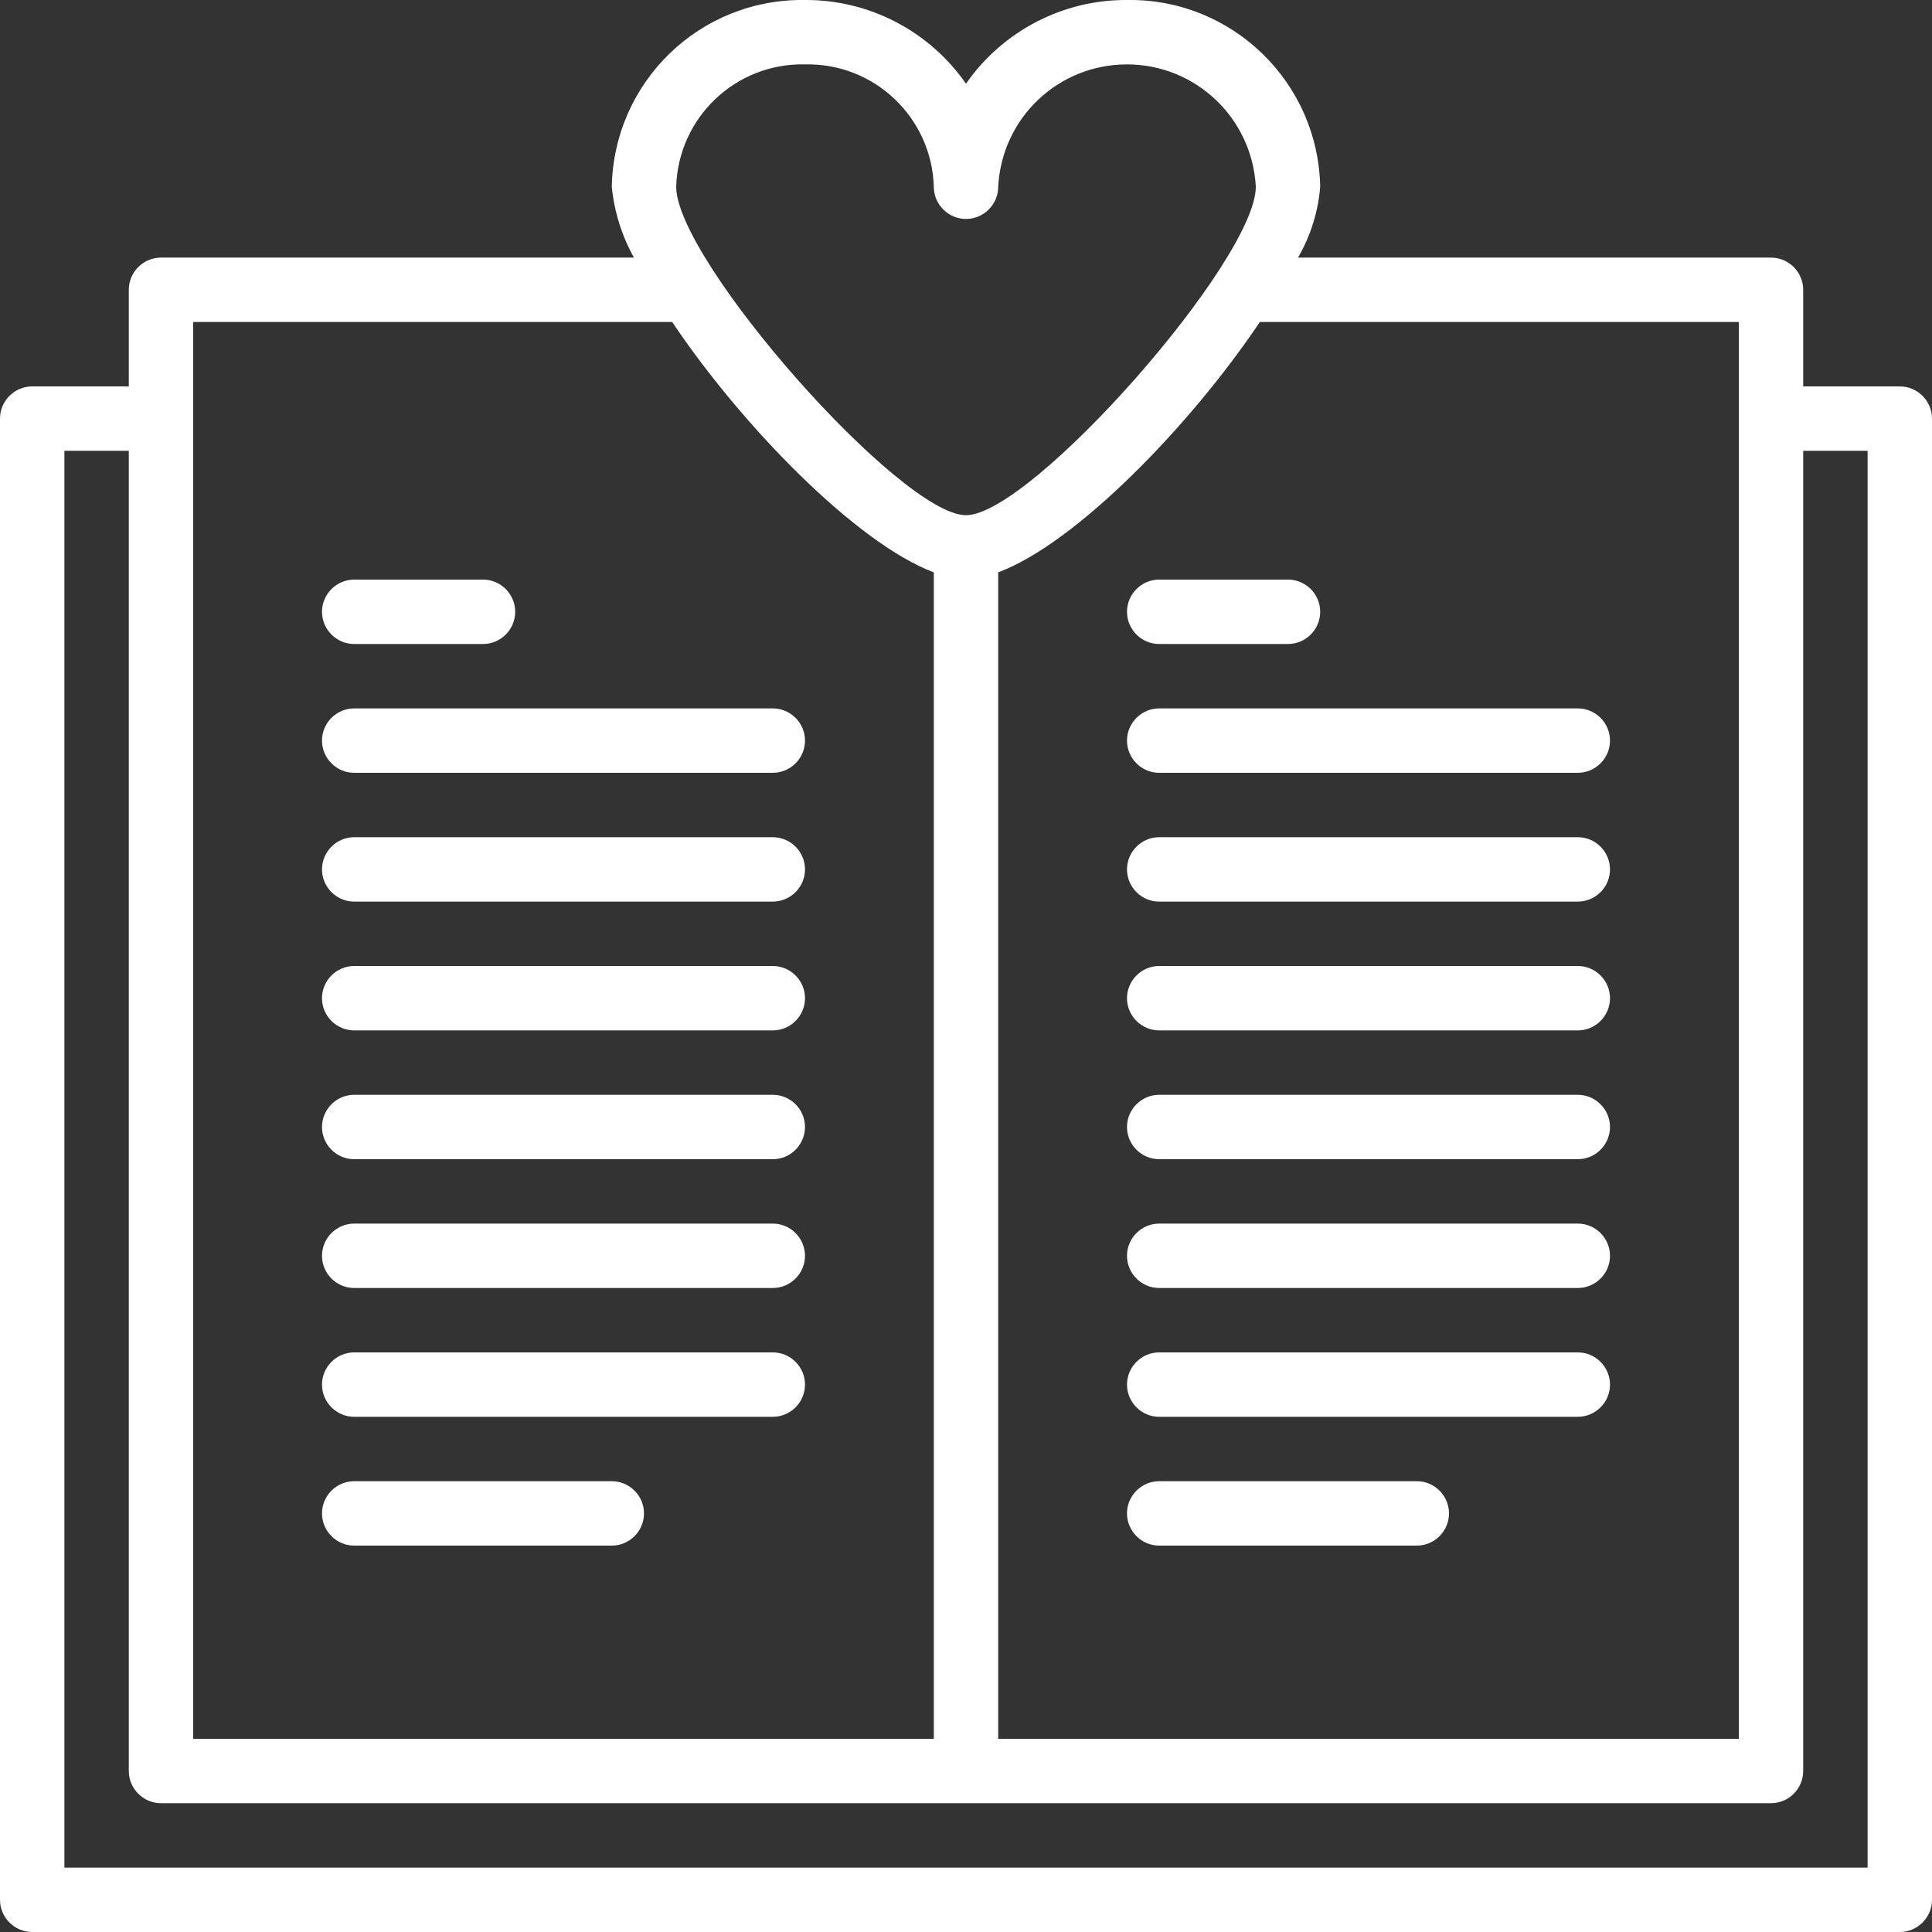 <?xml version="1.0" encoding="utf-8"?>
<!-- Generator: Adobe Illustrator 23.0.2, SVG Export Plug-In . SVG Version: 6.00 Build 0)  -->
<svg version="1.1" id="Layer_1" xmlns="http://www.w3.org/2000/svg" xmlns:xlink="http://www.w3.org/1999/xlink" x="0px" y="0px"
	 viewBox="0 0 480 480" style="enable-background:new 0 0 480 480;" xml:space="preserve">
<rect x="0" y="0" width="480" height="480" fill="#333333" stroke="none"/>
<style type="text/css">
	.st0{fill:#FFFFFF;}
</style>
<path class="st0" d="M472,96h-24V72c0-4.4-3.6-8-8-8H322.5c3.1-5.4,5-11.4,5.5-17.6c-0.5-26-21.9-46.8-48-46.4
	c-15.9-0.1-30.9,7.7-40,20.8C230.9,7.7,215.9-0.1,200,0c-26.1-0.4-47.5,20.3-48,46.4c0.6,6.2,2.5,12.2,5.5,17.6H40c-4.4,0-8,3.6-8,8
	v24H8c-4.4,0-8,3.6-8,8v368c0,4.4,3.6,8,8,8h464c4.4,0,8-3.6,8-8V104C480,99.6,476.4,96,472,96z M432,80v352H248V142.2
	c19.3-7.2,47.7-36.4,65-62.2H432z M200,16c17.2-0.4,31.5,13.2,32,30.4c0,4.4,3.6,8,8,8s8-3.6,8-8c0.9-17.1,14.9-30.4,32-30.4
	s31.1,13.4,32,30.4c0,18.3-55.8,81.6-72,81.6s-72-63.3-72-81.6C168.5,29.2,182.8,15.6,200,16z M48,80h119c17.3,25.8,45.8,55,65,62.2
	V432H48V80z M464,464H16V112h16v328c0,4.4,3.6,8,8,8h400c4.4,0,8-3.6,8-8V112h16V464z"/>
<path class="st0" d="M88,160h32c4.4,0,8-3.6,8-8s-3.6-8-8-8H88c-4.4,0-8,3.6-8,8S83.6,160,88,160z"/>
<path class="st0" d="M192,176H88c-4.4,0-8,3.6-8,8s3.6,8,8,8h104c4.4,0,8-3.6,8-8S196.4,176,192,176z"/>
<path class="st0" d="M192,208H88c-4.4,0-8,3.6-8,8s3.6,8,8,8h104c4.4,0,8-3.6,8-8S196.4,208,192,208z"/>
<path class="st0" d="M192,240H88c-4.4,0-8,3.6-8,8s3.6,8,8,8h104c4.4,0,8-3.6,8-8S196.4,240,192,240z"/>
<path class="st0" d="M192,272H88c-4.4,0-8,3.6-8,8s3.6,8,8,8h104c4.4,0,8-3.6,8-8S196.4,272,192,272z"/>
<path class="st0" d="M192,304H88c-4.4,0-8,3.6-8,8s3.6,8,8,8h104c4.4,0,8-3.6,8-8S196.4,304,192,304z"/>
<path class="st0" d="M192,336H88c-4.4,0-8,3.6-8,8s3.6,8,8,8h104c4.4,0,8-3.6,8-8S196.4,336,192,336z"/>
<path class="st0" d="M152,368H88c-4.4,0-8,3.6-8,8s3.6,8,8,8h64c4.4,0,8-3.6,8-8S156.4,368,152,368z"/>
<path class="st0" d="M288,160h32c4.4,0,8-3.6,8-8s-3.6-8-8-8h-32c-4.4,0-8,3.6-8,8S283.6,160,288,160z"/>
<path class="st0" d="M280,184c0,4.4,3.6,8,8,8h104c4.4,0,8-3.6,8-8s-3.6-8-8-8H288C283.6,176,280,179.6,280,184z"/>
<path class="st0" d="M392,208H288c-4.4,0-8,3.6-8,8s3.6,8,8,8h104c4.4,0,8-3.6,8-8S396.4,208,392,208z"/>
<path class="st0" d="M392,240H288c-4.4,0-8,3.6-8,8s3.6,8,8,8h104c4.4,0,8-3.6,8-8S396.4,240,392,240z"/>
<path class="st0" d="M392,272H288c-4.4,0-8,3.6-8,8s3.6,8,8,8h104c4.4,0,8-3.6,8-8S396.4,272,392,272z"/>
<path class="st0" d="M392,304H288c-4.4,0-8,3.6-8,8s3.6,8,8,8h104c4.4,0,8-3.6,8-8S396.4,304,392,304z"/>
<path class="st0" d="M392,336H288c-4.4,0-8,3.6-8,8s3.6,8,8,8h104c4.4,0,8-3.6,8-8S396.4,336,392,336z"/>
<path class="st0" d="M352,368h-64c-4.4,0-8,3.6-8,8s3.6,8,8,8h64c4.4,0,8-3.6,8-8S356.4,368,352,368z"/>
</svg>
